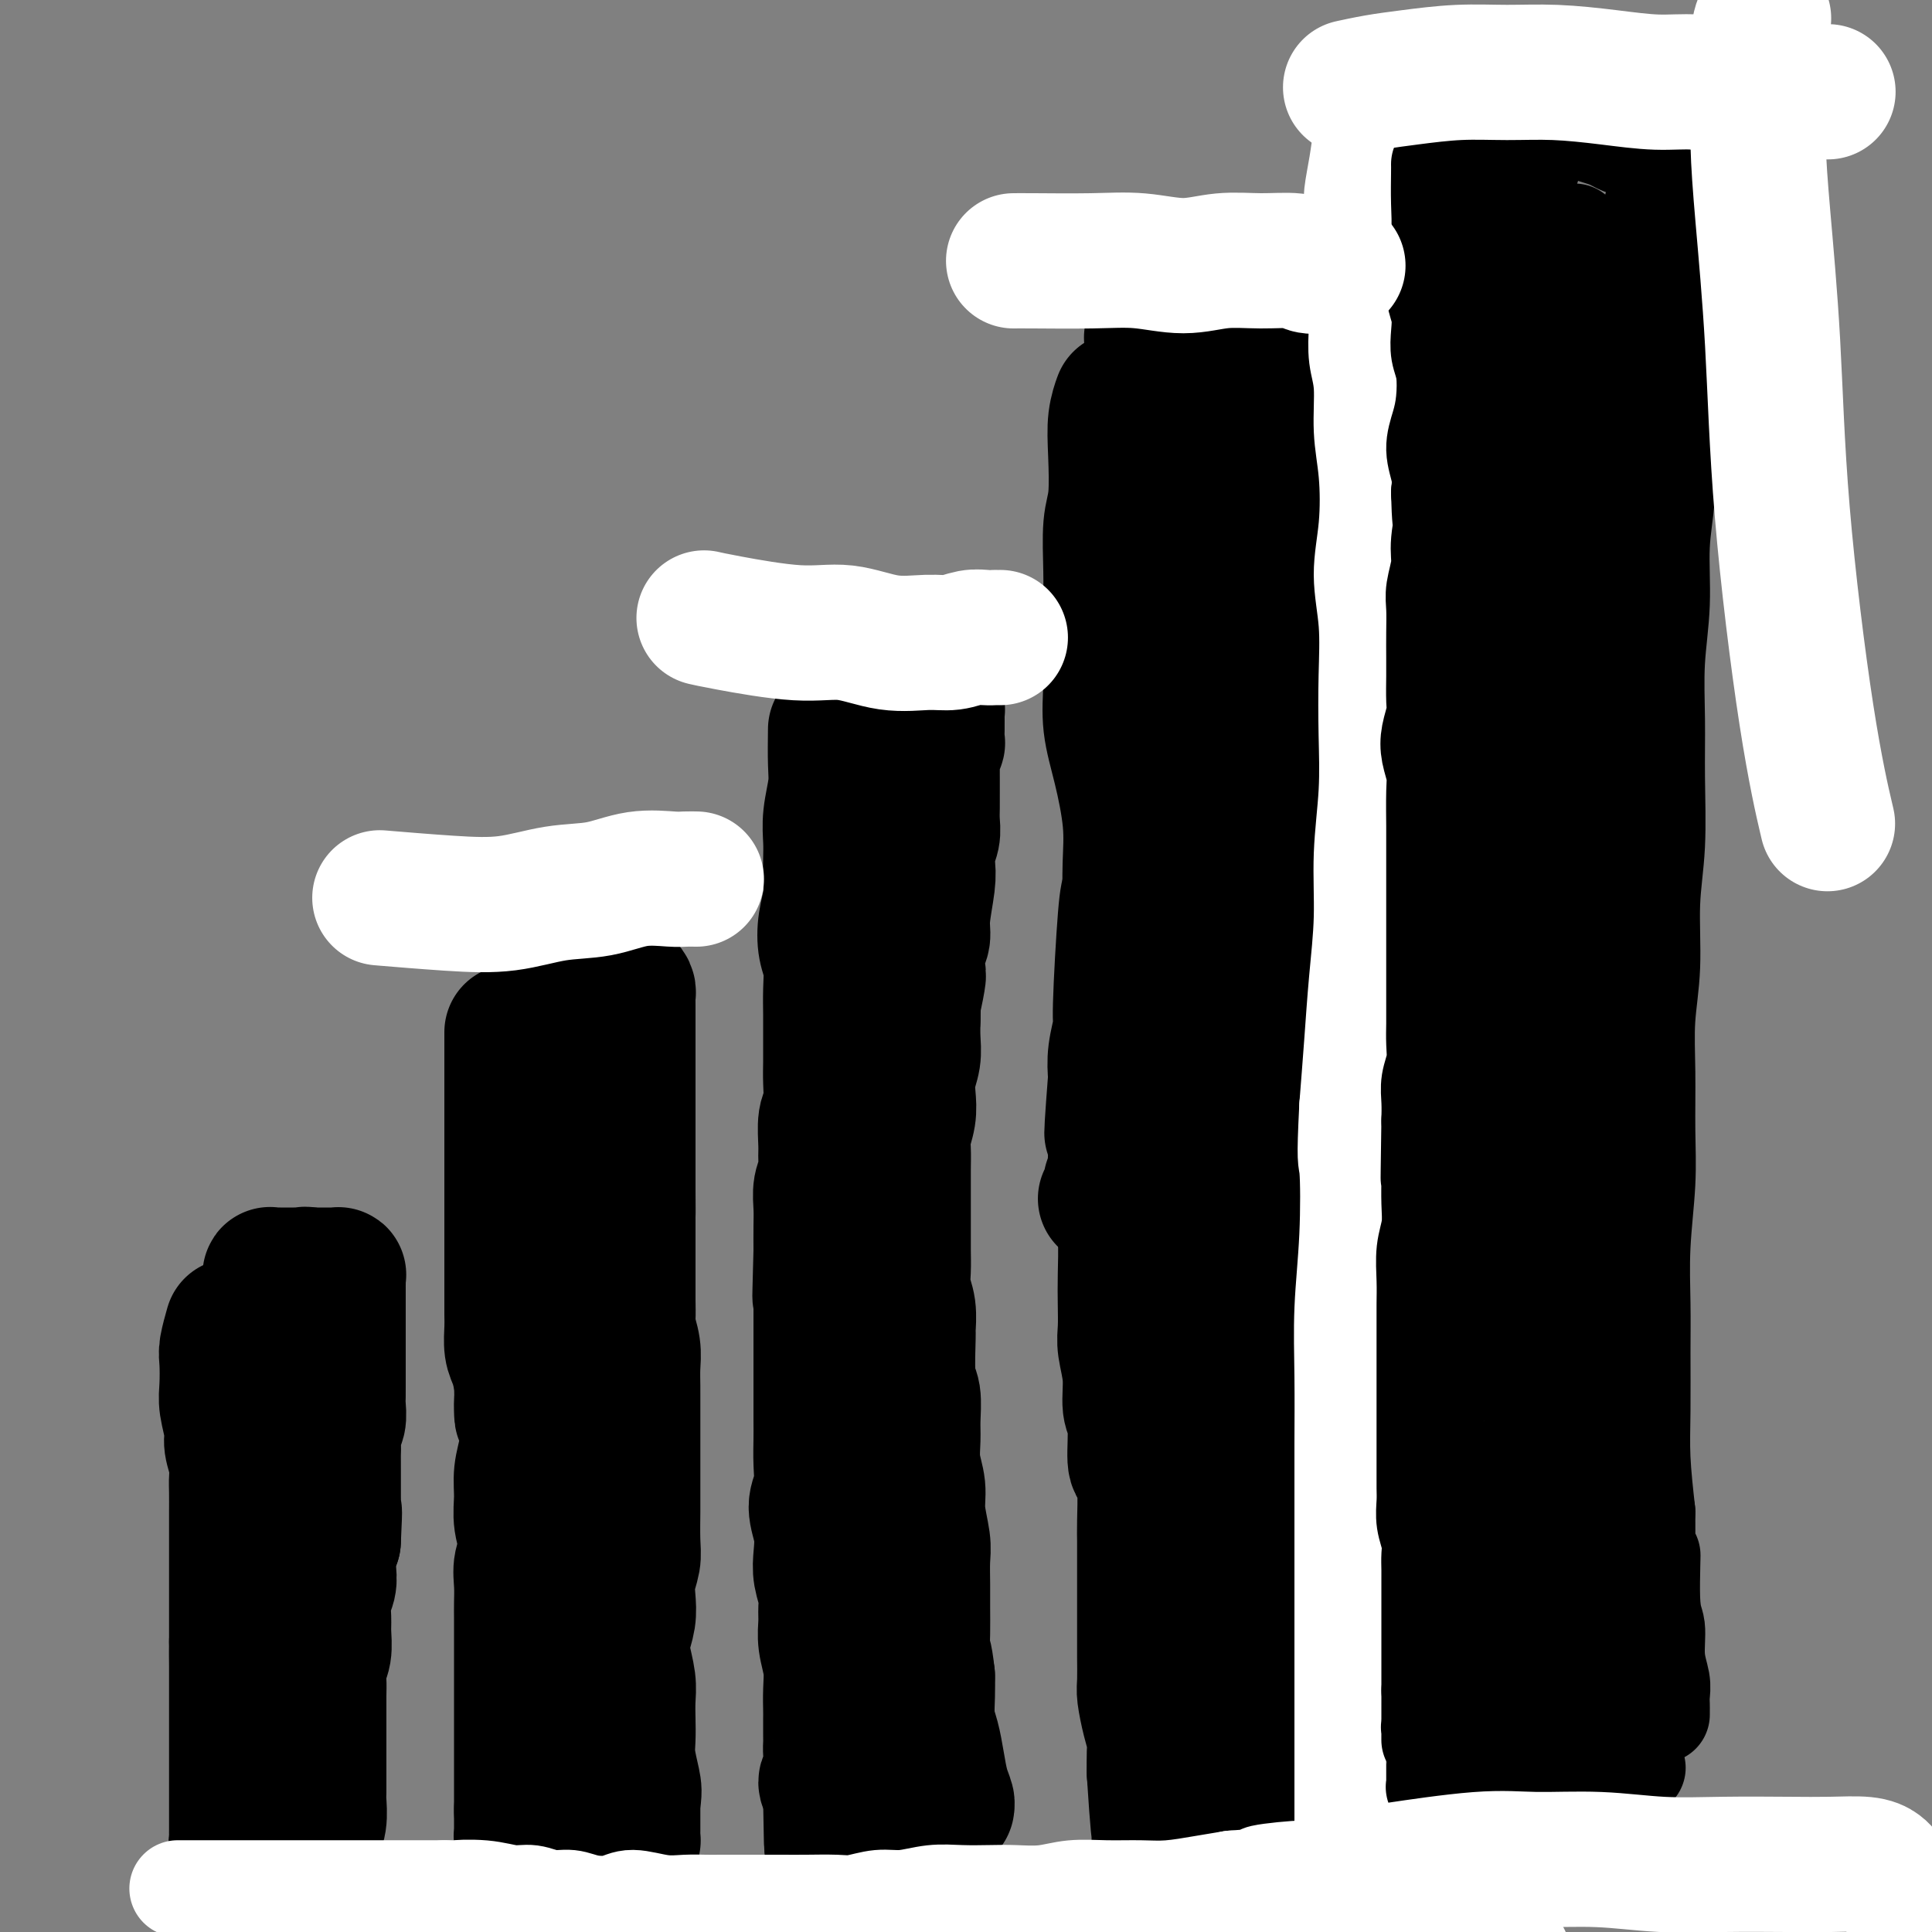 <svg viewBox='0 0 400 400' version='1.1' xmlns='http://www.w3.org/2000/svg' xmlns:xlink='http://www.w3.org/1999/xlink'><rect x="0" y="0" width="400" height="400" fill="#808080" stroke="none"/><g fill='none' stroke='#000000' stroke-width='28' stroke-linecap='round' stroke-linejoin='round'><path d='M48,275c0.113,-0.396 0.225,-0.793 0,0c-0.225,0.793 -0.788,2.775 -1,4c-0.212,1.225 -0.072,1.691 0,3c0.072,1.309 0.076,3.459 0,5c-0.076,1.541 -0.230,2.471 0,4c0.230,1.529 0.846,3.657 1,5c0.154,1.343 -0.155,1.899 0,3c0.155,1.101 0.774,2.745 1,4c0.226,1.255 0.061,2.121 0,3c-0.061,0.879 -0.016,1.769 0,3c0.016,1.231 0.004,2.801 0,4c-0.004,1.199 -0.001,2.026 0,3c0.001,0.974 0.000,2.094 0,3c-0.000,0.906 -0.000,1.598 0,2c0.000,0.402 0.000,0.515 0,1c-0.000,0.485 -0.000,1.341 0,2c0.000,0.659 0.000,1.121 0,2c-0.000,0.879 -0.000,2.175 0,3c0.000,0.825 0.000,1.180 0,2c-0.000,0.820 -0.000,2.106 0,3c0.000,0.894 0.000,1.394 0,2c-0.000,0.606 -0.000,1.316 0,2c0.000,0.684 0.000,1.342 0,2'/><path d='M49,340c0.155,10.351 0.041,3.728 0,2c-0.041,-1.728 -0.011,1.438 0,3c0.011,1.562 0.003,1.521 0,2c-0.003,0.479 -0.001,1.478 0,2c0.001,0.522 0.000,0.565 0,1c-0.000,0.435 -0.000,1.260 0,2c0.000,0.740 0.000,1.394 0,2c-0.000,0.606 -0.000,1.164 0,2c0.000,0.836 0.000,1.951 0,3c-0.000,1.049 -0.000,2.032 0,3c0.000,0.968 -0.000,1.923 0,3c0.000,1.077 0.000,2.278 0,3c-0.000,0.722 -0.000,0.967 0,2c0.000,1.033 0.000,2.854 0,4c-0.000,1.146 -0.000,1.617 0,2c0.000,0.383 0.000,0.680 0,1c-0.000,0.320 -0.001,0.664 0,1c0.001,0.336 0.004,0.664 0,1c-0.004,0.336 -0.016,0.678 0,1c0.016,0.322 0.060,0.622 0,1c-0.060,0.378 -0.223,0.833 0,1c0.223,0.167 0.833,0.045 1,0c0.167,-0.045 -0.110,-0.013 0,0c0.110,0.013 0.607,0.007 1,0c0.393,-0.007 0.683,-0.016 1,0c0.317,0.016 0.662,0.057 1,0c0.338,-0.057 0.668,-0.211 1,0c0.332,0.211 0.666,0.788 1,1c0.334,0.212 0.667,0.061 1,0c0.333,-0.061 0.667,-0.030 1,0'/><path d='M57,383c1.581,0.464 1.533,0.124 2,0c0.467,-0.124 1.448,-0.034 2,0c0.552,0.034 0.673,0.010 1,0c0.327,-0.010 0.858,-0.006 1,0c0.142,0.006 -0.105,0.012 0,0c0.105,-0.012 0.563,-0.044 1,0c0.437,0.044 0.853,0.162 1,0c0.147,-0.162 0.025,-0.604 0,-1c-0.025,-0.396 0.046,-0.748 0,-1c-0.046,-0.252 -0.208,-0.406 0,-1c0.208,-0.594 0.788,-1.630 1,-3c0.212,-1.370 0.057,-3.074 0,-4c-0.057,-0.926 -0.015,-1.075 0,-2c0.015,-0.925 0.004,-2.625 0,-4c-0.004,-1.375 -0.001,-2.426 0,-4c0.001,-1.574 -0.001,-3.671 0,-5c0.001,-1.329 0.004,-1.891 0,-3c-0.004,-1.109 -0.015,-2.765 0,-4c0.015,-1.235 0.057,-2.048 0,-3c-0.057,-0.952 -0.212,-2.044 0,-3c0.212,-0.956 0.793,-1.778 1,-3c0.207,-1.222 0.042,-2.844 0,-4c-0.042,-1.156 0.041,-1.846 0,-3c-0.041,-1.154 -0.204,-2.773 0,-4c0.204,-1.227 0.776,-2.061 1,-3c0.224,-0.939 0.099,-1.984 0,-3c-0.099,-1.016 -0.171,-2.005 0,-3c0.171,-0.995 0.586,-1.998 1,-3'/><path d='M69,319c0.464,-9.706 0.124,-4.971 0,-4c-0.124,0.971 -0.033,-1.822 0,-3c0.033,-1.178 0.008,-0.742 0,-2c-0.008,-1.258 0.002,-4.209 0,-6c-0.002,-1.791 -0.015,-2.423 0,-3c0.015,-0.577 0.056,-1.099 0,-2c-0.056,-0.901 -0.211,-2.180 0,-3c0.211,-0.820 0.789,-1.181 1,-2c0.211,-0.819 0.057,-2.096 0,-3c-0.057,-0.904 -0.015,-1.434 0,-2c0.015,-0.566 0.004,-1.168 0,-2c-0.004,-0.832 -0.001,-1.896 0,-3c0.001,-1.104 0.000,-2.249 0,-3c-0.000,-0.751 -0.000,-1.107 0,-2c0.000,-0.893 0.000,-2.323 0,-3c-0.000,-0.677 -0.000,-0.601 0,-1c0.000,-0.399 0.000,-1.273 0,-2c-0.000,-0.727 -0.000,-1.308 0,-2c0.000,-0.692 0.000,-1.495 0,-2c-0.000,-0.505 -0.000,-0.714 0,-1c0.000,-0.286 0.001,-0.651 0,-1c-0.001,-0.349 -0.004,-0.682 0,-1c0.004,-0.318 0.016,-0.621 0,-1c-0.016,-0.379 -0.060,-0.834 0,-1c0.060,-0.166 0.223,-0.045 0,0c-0.223,0.045 -0.833,0.012 -1,0c-0.167,-0.012 0.107,-0.003 0,0c-0.107,0.003 -0.596,0.001 -1,0c-0.404,-0.001 -0.724,-0.000 -1,0c-0.276,0.000 -0.507,0.000 -1,0c-0.493,-0.000 -1.246,-0.000 -2,0'/><path d='M64,264c-1.107,-0.309 -0.874,-0.083 -1,0c-0.126,0.083 -0.611,0.022 -1,0c-0.389,-0.022 -0.681,-0.006 -1,0c-0.319,0.006 -0.664,0.002 -1,0c-0.336,-0.002 -0.665,-0.002 -1,0c-0.335,0.002 -0.678,0.004 -1,0c-0.322,-0.004 -0.622,-0.016 -1,0c-0.378,0.016 -0.833,0.061 -1,0c-0.167,-0.061 -0.045,-0.226 0,0c0.045,0.226 0.012,0.844 0,1c-0.012,0.156 -0.003,-0.150 0,0c0.003,0.150 0.001,0.757 0,1c-0.001,0.243 -0.000,0.121 0,0'/><path d='M106,214c-0.000,-0.268 -0.000,-0.537 0,0c0.000,0.537 0.000,1.879 0,3c-0.000,1.121 -0.000,2.021 0,3c0.000,0.979 0.000,2.037 0,3c-0.000,0.963 -0.000,1.832 0,3c0.000,1.168 0.000,2.636 0,4c-0.000,1.364 -0.000,2.624 0,4c0.000,1.376 0.000,2.869 0,4c-0.000,1.131 -0.000,1.899 0,3c0.000,1.101 0.000,2.534 0,4c-0.000,1.466 -0.000,2.965 0,4c0.000,1.035 0.000,1.606 0,3c-0.000,1.394 -0.000,3.612 0,5c0.000,1.388 0.000,1.945 0,3c-0.000,1.055 -0.001,2.607 0,4c0.001,1.393 0.003,2.626 0,4c-0.003,1.374 -0.012,2.887 0,4c0.012,1.113 0.044,1.824 0,3c-0.044,1.176 -0.166,2.817 0,4c0.166,1.183 0.619,1.910 1,3c0.381,1.090 0.691,2.545 1,4'/><path d='M108,286c0.253,11.882 -0.114,5.587 0,4c0.114,-1.587 0.709,1.533 1,4c0.291,2.467 0.279,4.281 0,6c-0.279,1.719 -0.825,3.345 -1,5c-0.175,1.655 0.020,3.341 0,5c-0.020,1.659 -0.254,3.291 0,5c0.254,1.709 0.996,3.495 1,5c0.004,1.505 -0.731,2.728 -1,4c-0.269,1.272 -0.072,2.594 0,4c0.072,1.406 0.019,2.895 0,4c-0.019,1.105 -0.005,1.827 0,3c0.005,1.173 0.001,2.799 0,4c-0.001,1.201 -0.000,1.977 0,3c0.000,1.023 0.000,2.293 0,4c-0.000,1.707 -0.000,3.851 0,5c0.000,1.149 0.000,1.305 0,2c-0.000,0.695 -0.000,1.930 0,3c0.000,1.070 0.000,1.974 0,3c-0.000,1.026 -0.000,2.173 0,3c0.000,0.827 0.000,1.335 0,2c-0.000,0.665 -0.000,1.488 0,2c0.000,0.512 0.000,0.715 0,1c-0.000,0.285 -0.000,0.654 0,1c0.000,0.346 0.000,0.670 0,1c-0.000,0.330 -0.000,0.666 0,1c0.000,0.334 0.000,0.668 0,1c-0.000,0.332 -0.000,0.664 0,1c0.000,0.336 0.000,0.678 0,1c-0.000,0.322 -0.000,0.625 0,1c0.000,0.375 0.000,0.821 0,1c-0.000,0.179 -0.000,0.089 0,0'/><path d='M108,375c-0.000,13.931 -0.000,4.257 0,1c0.000,-3.257 0.000,-0.098 0,1c-0.000,1.098 -0.001,0.137 0,0c0.001,-0.137 0.003,0.552 0,1c-0.003,0.448 -0.012,0.656 0,1c0.012,0.344 0.045,0.825 0,1c-0.045,0.175 -0.167,0.046 0,0c0.167,-0.046 0.624,-0.009 1,0c0.376,0.009 0.670,-0.012 1,0c0.330,0.012 0.696,0.056 1,0c0.304,-0.056 0.548,-0.211 1,0c0.452,0.211 1.114,0.789 2,1c0.886,0.211 1.995,0.057 3,0c1.005,-0.057 1.904,-0.015 3,0c1.096,0.015 2.388,0.004 3,0c0.612,-0.004 0.545,-0.001 1,0c0.455,0.001 1.431,0.000 2,0c0.569,-0.000 0.731,-0.000 1,0c0.269,0.000 0.647,0.001 1,0c0.353,-0.001 0.683,-0.004 1,0c0.317,0.004 0.621,0.016 1,0c0.379,-0.016 0.834,-0.060 1,0c0.166,0.060 0.045,0.223 0,0c-0.045,-0.223 -0.012,-0.831 0,-1c0.012,-0.169 0.003,0.101 0,0c-0.003,-0.101 -0.001,-0.573 0,-1c0.001,-0.427 0.000,-0.807 0,-1c-0.000,-0.193 -0.000,-0.198 0,-1c0.000,-0.802 0.000,-2.401 0,-4'/><path d='M131,373c0.370,-1.892 0.295,-2.620 0,-4c-0.295,-1.380 -0.810,-3.410 -1,-5c-0.190,-1.590 -0.054,-2.739 0,-4c0.054,-1.261 0.028,-2.633 0,-4c-0.028,-1.367 -0.056,-2.728 0,-4c0.056,-1.272 0.197,-2.454 0,-4c-0.197,-1.546 -0.733,-3.455 -1,-5c-0.267,-1.545 -0.264,-2.724 0,-4c0.264,-1.276 0.789,-2.649 1,-4c0.211,-1.351 0.109,-2.681 0,-4c-0.109,-1.319 -0.225,-2.627 0,-4c0.225,-1.373 0.792,-2.809 1,-4c0.208,-1.191 0.056,-2.135 0,-4c-0.056,-1.865 -0.015,-4.652 0,-6c0.015,-1.348 0.004,-1.259 0,-2c-0.004,-0.741 -0.001,-2.313 0,-4c0.001,-1.687 0.000,-3.490 0,-5c-0.000,-1.510 -0.000,-2.728 0,-4c0.000,-1.272 0.001,-2.597 0,-4c-0.001,-1.403 -0.004,-2.883 0,-4c0.004,-1.117 0.015,-1.869 0,-3c-0.015,-1.131 -0.057,-2.640 0,-4c0.057,-1.360 0.211,-2.569 0,-4c-0.211,-1.431 -0.789,-3.082 -1,-4c-0.211,-0.918 -0.057,-1.102 0,-2c0.057,-0.898 0.015,-2.508 0,-4c-0.015,-1.492 -0.004,-2.864 0,-4c0.004,-1.136 0.001,-2.037 0,-3c-0.001,-0.963 -0.000,-1.990 0,-3c0.000,-1.010 0.000,-2.003 0,-3c-0.000,-0.997 -0.000,-1.999 0,-3'/><path d='M130,253c-0.155,-19.038 -0.041,-6.633 0,-3c0.041,3.633 0.011,-1.505 0,-4c-0.011,-2.495 -0.003,-2.345 0,-3c0.003,-0.655 0.001,-2.114 0,-3c-0.001,-0.886 -0.000,-1.199 0,-2c0.000,-0.801 0.000,-2.090 0,-3c-0.000,-0.910 -0.000,-1.441 0,-2c0.000,-0.559 0.000,-1.147 0,-2c-0.000,-0.853 -0.000,-1.971 0,-3c0.000,-1.029 0.000,-1.967 0,-3c-0.000,-1.033 -0.000,-2.160 0,-3c0.000,-0.840 -0.000,-1.394 0,-2c0.000,-0.606 0.000,-1.265 0,-2c-0.000,-0.735 -0.000,-1.545 0,-2c0.000,-0.455 0.000,-0.556 0,-1c-0.000,-0.444 -0.000,-1.232 0,-2c0.000,-0.768 0.000,-1.515 0,-2c-0.000,-0.485 -0.000,-0.707 0,-1c0.000,-0.293 0.001,-0.656 0,-1c-0.001,-0.344 -0.003,-0.670 0,-1c0.003,-0.330 0.012,-0.663 0,-1c-0.012,-0.337 -0.046,-0.679 0,-1c0.046,-0.321 0.171,-0.622 0,-1c-0.171,-0.378 -0.637,-0.833 -1,-1c-0.363,-0.167 -0.622,-0.045 -1,0c-0.378,0.045 -0.875,0.012 -1,0c-0.125,-0.012 0.121,-0.003 0,0c-0.121,0.003 -0.610,0.001 -1,0c-0.390,-0.001 -0.682,-0.000 -1,0c-0.318,0.000 -0.662,0.000 -1,0c-0.338,-0.000 -0.669,-0.000 -1,0'/><path d='M123,204c-1.309,-0.138 -1.083,0.015 -1,0c0.083,-0.015 0.022,-0.200 0,0c-0.022,0.200 -0.006,0.785 0,1c0.006,0.215 0.002,0.062 0,0c-0.002,-0.062 -0.001,-0.031 0,0'/><path d='M173,151c-0.030,2.541 -0.061,5.081 0,7c0.061,1.919 0.212,3.216 0,5c-0.212,1.784 -0.788,4.055 -1,6c-0.212,1.945 -0.060,3.565 0,5c0.060,1.435 0.029,2.684 0,4c-0.029,1.316 -0.057,2.700 0,4c0.057,1.300 0.197,2.517 0,4c-0.197,1.483 -0.732,3.232 -1,5c-0.268,1.768 -0.268,3.556 0,5c0.268,1.444 0.804,2.543 1,4c0.196,1.457 0.052,3.273 0,5c-0.052,1.727 -0.013,3.366 0,5c0.013,1.634 -0.000,3.264 0,5c0.000,1.736 0.014,3.578 0,5c-0.014,1.422 -0.057,2.425 0,4c0.057,1.575 0.212,3.724 0,5c-0.212,1.276 -0.793,1.681 -1,3c-0.207,1.319 -0.041,3.553 0,5c0.041,1.447 -0.041,2.108 0,3c0.041,0.892 0.207,2.015 0,3c-0.207,0.985 -0.788,1.831 -1,3c-0.212,1.169 -0.057,2.661 0,4c0.057,1.339 0.016,2.525 0,4c-0.016,1.475 -0.008,3.237 0,5'/><path d='M170,259c-0.464,17.201 -0.124,6.205 0,3c0.124,-3.205 0.033,1.383 0,4c-0.033,2.617 -0.009,3.265 0,4c0.009,0.735 0.002,1.558 0,3c-0.002,1.442 -0.001,3.504 0,5c0.001,1.496 -0.000,2.426 0,4c0.000,1.574 0.001,3.793 0,6c-0.001,2.207 -0.005,4.403 0,6c0.005,1.597 0.019,2.597 0,4c-0.019,1.403 -0.072,3.211 0,5c0.072,1.789 0.267,3.559 0,5c-0.267,1.441 -0.996,2.553 -1,4c-0.004,1.447 0.717,3.230 1,5c0.283,1.770 0.129,3.526 0,5c-0.129,1.474 -0.232,2.665 0,4c0.232,1.335 0.798,2.814 1,4c0.202,1.186 0.040,2.081 0,3c-0.040,0.919 0.042,1.864 0,3c-0.042,1.136 -0.207,2.463 0,4c0.207,1.537 0.788,3.283 1,5c0.212,1.717 0.057,3.405 0,5c-0.057,1.595 -0.016,3.097 0,4c0.016,0.903 0.005,1.208 0,2c-0.005,0.792 -0.006,2.071 0,3c0.006,0.929 0.020,1.510 0,2c-0.020,0.490 -0.072,0.891 0,2c0.072,1.109 0.268,2.927 0,4c-0.268,1.073 -1.000,1.401 -1,2c-0.000,0.599 0.731,1.469 1,2c0.269,0.531 0.077,0.723 0,1c-0.077,0.277 -0.038,0.638 0,1'/><path d='M172,373c0.323,17.636 0.131,4.726 0,0c-0.131,-4.726 -0.200,-1.266 0,0c0.200,1.266 0.671,0.339 1,0c0.329,-0.339 0.518,-0.091 1,0c0.482,0.091 1.257,0.024 2,0c0.743,-0.024 1.453,-0.007 2,0c0.547,0.007 0.930,0.002 2,0c1.070,-0.002 2.825,-0.000 4,0c1.175,0.000 1.768,0.000 3,0c1.232,-0.000 3.103,0.000 4,0c0.897,-0.000 0.818,-0.001 1,0c0.182,0.001 0.623,0.005 1,0c0.377,-0.005 0.690,-0.017 1,0c0.310,0.017 0.616,0.064 1,0c0.384,-0.064 0.846,-0.238 1,0c0.154,0.238 0.000,0.889 0,1c-0.000,0.111 0.154,-0.317 0,-1c-0.154,-0.683 -0.616,-1.620 -1,-3c-0.384,-1.380 -0.691,-3.201 -1,-5c-0.309,-1.799 -0.619,-3.575 -1,-5c-0.381,-1.425 -0.833,-2.499 -1,-4c-0.167,-1.501 -0.048,-3.429 0,-5c0.048,-1.571 0.024,-2.786 0,-4'/><path d='M192,347c-0.536,-4.976 -0.876,-4.418 -1,-5c-0.124,-0.582 -0.032,-2.306 0,-4c0.032,-1.694 0.005,-3.358 0,-5c-0.005,-1.642 0.014,-3.260 0,-5c-0.014,-1.740 -0.060,-3.601 0,-5c0.060,-1.399 0.226,-2.334 0,-4c-0.226,-1.666 -0.846,-4.061 -1,-6c-0.154,-1.939 0.156,-3.422 0,-5c-0.156,-1.578 -0.778,-3.249 -1,-5c-0.222,-1.751 -0.045,-3.580 0,-5c0.045,-1.420 -0.041,-2.430 0,-4c0.041,-1.570 0.208,-3.701 0,-5c-0.208,-1.299 -0.792,-1.768 -1,-4c-0.208,-2.232 -0.042,-6.228 0,-8c0.042,-1.772 -0.041,-1.320 0,-2c0.041,-0.680 0.207,-2.492 0,-4c-0.207,-1.508 -0.788,-2.712 -1,-4c-0.212,-1.288 -0.057,-2.658 0,-4c0.057,-1.342 0.015,-2.655 0,-4c-0.015,-1.345 -0.004,-2.723 0,-4c0.004,-1.277 0.000,-2.452 0,-4c-0.000,-1.548 0.004,-3.470 0,-5c-0.004,-1.530 -0.015,-2.667 0,-4c0.015,-1.333 0.056,-2.863 0,-4c-0.056,-1.137 -0.207,-1.882 0,-3c0.207,-1.118 0.774,-2.609 1,-4c0.226,-1.391 0.113,-2.682 0,-4c-0.113,-1.318 -0.226,-2.663 0,-4c0.226,-1.337 0.792,-2.668 1,-4c0.208,-1.332 0.060,-2.666 0,-4c-0.060,-1.334 -0.030,-2.667 0,-4'/><path d='M189,211c0.250,-9.344 -0.125,-4.705 0,-4c0.125,0.705 0.751,-2.524 1,-4c0.249,-1.476 0.123,-1.199 0,-2c-0.123,-0.801 -0.243,-2.679 0,-4c0.243,-1.321 0.849,-2.086 1,-3c0.151,-0.914 -0.152,-1.977 0,-4c0.152,-2.023 0.759,-5.006 1,-7c0.241,-1.994 0.117,-2.999 0,-4c-0.117,-1.001 -0.228,-2.000 0,-3c0.228,-1.000 0.793,-2.003 1,-3c0.207,-0.997 0.055,-1.989 0,-3c-0.055,-1.011 -0.015,-2.042 0,-3c0.015,-0.958 0.004,-1.842 0,-3c-0.004,-1.158 -0.002,-2.590 0,-3c0.002,-0.410 0.004,0.202 0,0c-0.004,-0.202 -0.015,-1.219 0,-2c0.015,-0.781 0.057,-1.326 0,-2c-0.057,-0.674 -0.211,-1.476 0,-2c0.211,-0.524 0.789,-0.770 1,-1c0.211,-0.230 0.057,-0.443 0,-1c-0.057,-0.557 -0.015,-1.460 0,-2c0.015,-0.540 0.005,-0.719 0,-1c-0.005,-0.281 -0.004,-0.663 0,-1c0.004,-0.337 0.012,-0.630 0,-1c-0.012,-0.370 -0.044,-0.817 0,-1c0.044,-0.183 0.164,-0.101 0,0c-0.164,0.101 -0.611,0.223 -1,0c-0.389,-0.223 -0.720,-0.791 -1,-1c-0.280,-0.209 -0.509,-0.060 -1,0c-0.491,0.060 -1.246,0.030 -2,0'/><path d='M189,146c-1.102,-0.305 -1.356,-0.068 -2,0c-0.644,0.068 -1.679,-0.034 -2,0c-0.321,0.034 0.072,0.205 0,0c-0.072,-0.205 -0.608,-0.787 -1,-1c-0.392,-0.213 -0.641,-0.057 -1,0c-0.359,0.057 -0.827,0.015 -1,0c-0.173,-0.015 -0.049,-0.004 0,0c0.049,0.004 0.025,0.002 0,0'/><path d='M241,101c-0.000,-0.215 -0.000,-0.430 0,0c0.000,0.430 0.001,1.504 0,3c-0.001,1.496 -0.003,3.414 0,6c0.003,2.586 0.011,5.841 0,8c-0.011,2.159 -0.042,3.220 0,5c0.042,1.780 0.155,4.277 0,6c-0.155,1.723 -0.580,2.673 -1,4c-0.420,1.327 -0.834,3.032 -1,5c-0.166,1.968 -0.082,4.200 0,6c0.082,1.800 0.163,3.169 0,5c-0.163,1.831 -0.569,4.124 -1,6c-0.431,1.876 -0.885,3.336 -1,5c-0.115,1.664 0.110,3.531 0,5c-0.110,1.469 -0.554,2.539 -1,4c-0.446,1.461 -0.894,3.313 -1,5c-0.106,1.687 0.130,3.208 0,5c-0.130,1.792 -0.627,3.854 -1,5c-0.373,1.146 -0.622,1.376 -1,6c-0.378,4.624 -0.885,13.641 -1,18c-0.115,4.359 0.161,4.058 0,5c-0.161,0.942 -0.760,3.126 -1,5c-0.240,1.874 -0.120,3.437 0,5'/><path d='M231,223c-1.546,20.053 -0.412,9.186 0,6c0.412,-3.186 0.100,1.310 0,4c-0.100,2.690 0.012,3.576 0,5c-0.012,1.424 -0.147,3.387 0,5c0.147,1.613 0.576,2.875 1,5c0.424,2.125 0.845,5.112 1,8c0.155,2.888 0.046,5.677 0,8c-0.046,2.323 -0.027,4.180 0,6c0.027,1.820 0.064,3.603 0,5c-0.064,1.397 -0.228,2.410 0,4c0.228,1.590 0.848,3.758 1,6c0.152,2.242 -0.166,4.557 0,6c0.166,1.443 0.815,2.014 1,4c0.185,1.986 -0.094,5.389 0,7c0.094,1.611 0.561,1.431 1,2c0.439,0.569 0.850,1.888 1,4c0.150,2.112 0.040,5.018 0,7c-0.040,1.982 -0.011,3.039 0,4c0.011,0.961 0.003,1.827 0,3c-0.003,1.173 -0.001,2.653 0,4c0.001,1.347 0.000,2.560 0,4c-0.000,1.440 0.000,3.107 0,4c-0.000,0.893 -0.001,1.013 0,2c0.001,0.987 0.003,2.840 0,4c-0.003,1.160 -0.011,1.626 0,3c0.011,1.374 0.041,3.655 0,5c-0.041,1.345 -0.155,1.756 0,3c0.155,1.244 0.578,3.323 1,5c0.422,1.677 0.845,2.951 1,4c0.155,1.049 0.044,1.871 0,3c-0.044,1.129 -0.022,2.564 0,4'/><path d='M239,367c1.464,22.864 1.124,8.024 1,3c-0.124,-5.024 -0.033,-0.232 0,2c0.033,2.232 0.009,1.903 0,2c-0.009,0.097 -0.002,0.621 0,1c0.002,0.379 0.001,0.612 0,1c-0.001,0.388 -0.000,0.930 0,1c0.000,0.070 0.000,-0.332 0,0c-0.000,0.332 -0.001,1.399 0,2c0.001,0.601 0.004,0.735 0,1c-0.004,0.265 -0.016,0.659 0,1c0.016,0.341 0.061,0.627 0,1c-0.061,0.373 -0.226,0.832 0,1c0.226,0.168 0.844,0.046 1,0c0.156,-0.046 -0.148,-0.017 0,0c0.148,0.017 0.749,0.022 1,0c0.251,-0.022 0.152,-0.073 1,0c0.848,0.073 2.642,0.268 4,0c1.358,-0.268 2.278,-1.000 4,-1c1.722,0.000 4.244,0.732 6,1c1.756,0.268 2.746,0.072 4,0c1.254,-0.072 2.770,-0.020 4,0c1.230,0.020 2.172,0.006 3,0c0.828,-0.006 1.543,-0.006 2,0c0.457,0.006 0.658,0.017 1,0c0.342,-0.017 0.825,-0.062 1,0c0.175,0.062 0.043,0.233 0,0c-0.043,-0.233 0.002,-0.869 0,-1c-0.002,-0.131 -0.052,0.243 0,0c0.052,-0.243 0.206,-1.104 0,-2c-0.206,-0.896 -0.773,-1.827 -1,-3c-0.227,-1.173 -0.113,-2.586 0,-4'/><path d='M271,373c-0.243,-2.198 -0.849,-2.693 -1,-4c-0.151,-1.307 0.153,-3.426 0,-5c-0.153,-1.574 -0.763,-2.605 -1,-4c-0.237,-1.395 -0.102,-3.156 0,-5c0.102,-1.844 0.172,-3.770 0,-6c-0.172,-2.230 -0.586,-4.762 -1,-7c-0.414,-2.238 -0.828,-4.182 -1,-6c-0.172,-1.818 -0.102,-3.511 0,-5c0.102,-1.489 0.237,-2.776 0,-4c-0.237,-1.224 -0.847,-2.385 -1,-4c-0.153,-1.615 0.151,-3.683 0,-6c-0.151,-2.317 -0.759,-4.883 -1,-7c-0.241,-2.117 -0.117,-3.787 0,-6c0.117,-2.213 0.227,-4.970 0,-7c-0.227,-2.030 -0.792,-3.333 -1,-5c-0.208,-1.667 -0.060,-3.698 0,-6c0.060,-2.302 0.030,-4.874 0,-7c-0.030,-2.126 -0.060,-3.808 0,-6c0.060,-2.192 0.212,-4.896 0,-7c-0.212,-2.104 -0.786,-3.608 -1,-7c-0.214,-3.392 -0.068,-8.673 0,-11c0.068,-2.327 0.057,-1.699 0,-3c-0.057,-1.301 -0.159,-4.532 0,-7c0.159,-2.468 0.578,-4.175 1,-6c0.422,-1.825 0.845,-3.768 1,-6c0.155,-2.232 0.042,-4.753 0,-7c-0.042,-2.247 -0.011,-4.221 0,-6c0.011,-1.779 0.003,-3.363 0,-5c-0.003,-1.637 -0.001,-3.325 0,-5c0.001,-1.675 0.000,-3.336 0,-5c-0.000,-1.664 -0.000,-3.332 0,-5'/><path d='M265,193c0.150,-15.666 0.026,-5.329 0,-4c-0.026,1.329 0.046,-6.348 0,-10c-0.046,-3.652 -0.210,-3.278 0,-4c0.210,-0.722 0.792,-2.541 1,-4c0.208,-1.459 0.040,-2.557 0,-4c-0.040,-1.443 0.046,-3.232 0,-5c-0.046,-1.768 -0.224,-3.516 0,-5c0.224,-1.484 0.849,-2.703 1,-4c0.151,-1.297 -0.171,-2.672 0,-4c0.171,-1.328 0.834,-2.608 1,-4c0.166,-1.392 -0.166,-2.894 0,-4c0.166,-1.106 0.829,-1.814 1,-4c0.171,-2.186 -0.150,-5.849 0,-8c0.150,-2.151 0.772,-2.789 1,-4c0.228,-1.211 0.061,-2.996 0,-4c-0.061,-1.004 -0.016,-1.228 0,-2c0.016,-0.772 0.004,-2.093 0,-3c-0.004,-0.907 -0.001,-1.399 0,-2c0.001,-0.601 0.000,-1.312 0,-2c-0.000,-0.688 -0.000,-1.353 0,-2c0.000,-0.647 0.000,-1.277 0,-2c-0.000,-0.723 -0.000,-1.540 0,-2c0.000,-0.460 0.000,-0.562 0,-1c-0.000,-0.438 -0.000,-1.213 0,-2c0.000,-0.787 0.000,-1.587 0,-2c-0.000,-0.413 -0.000,-0.441 0,-1c0.000,-0.559 0.000,-1.651 0,-2c-0.000,-0.349 -0.000,0.043 0,0c0.000,-0.043 0.000,-0.522 0,-1'/><path d='M270,97c0.822,-15.029 0.376,-4.601 0,-1c-0.376,3.601 -0.682,0.377 -1,-1c-0.318,-1.377 -0.648,-0.905 -1,-1c-0.352,-0.095 -0.727,-0.757 -1,-1c-0.273,-0.243 -0.443,-0.065 -1,0c-0.557,0.065 -1.500,0.018 -2,0c-0.500,-0.018 -0.558,-0.009 -1,0c-0.442,0.009 -1.270,0.016 -2,0c-0.730,-0.016 -1.364,-0.057 -2,0c-0.636,0.057 -1.274,0.211 -2,0c-0.726,-0.211 -1.539,-0.789 -2,-1c-0.461,-0.211 -0.571,-0.057 -1,0c-0.429,0.057 -1.175,0.015 -2,0c-0.825,-0.015 -1.727,-0.004 -2,0c-0.273,0.004 0.082,0.001 0,0c-0.082,-0.001 -0.600,-0.001 -1,0c-0.400,0.001 -0.682,0.003 -1,0c-0.318,-0.003 -0.674,-0.012 -1,0c-0.326,0.012 -0.623,0.045 -1,0c-0.377,-0.045 -0.833,-0.168 -1,0c-0.167,0.168 -0.044,0.626 0,1c0.044,0.374 0.008,0.665 0,1c-0.008,0.335 0.012,0.714 0,1c-0.012,0.286 -0.057,0.479 0,1c0.057,0.521 0.214,1.369 0,4c-0.214,2.631 -0.800,7.045 -1,11c-0.200,3.955 -0.015,7.449 0,11c0.015,3.551 -0.138,7.157 0,11c0.138,3.843 0.569,7.921 1,12'/><path d='M245,145c-0.064,9.725 -0.224,8.536 0,10c0.224,1.464 0.830,5.581 1,9c0.170,3.419 -0.098,6.141 0,9c0.098,2.859 0.562,5.857 1,9c0.438,3.143 0.849,6.432 1,10c0.151,3.568 0.040,7.416 0,11c-0.040,3.584 -0.011,6.903 0,10c0.011,3.097 0.004,5.973 0,9c-0.004,3.027 -0.005,6.206 0,9c0.005,2.794 0.015,5.201 0,8c-0.015,2.799 -0.056,5.988 0,9c0.056,3.012 0.209,5.848 0,9c-0.209,3.152 -0.781,6.620 -1,9c-0.219,2.380 -0.087,3.671 0,7c0.087,3.329 0.128,8.695 0,11c-0.128,2.305 -0.424,1.549 0,3c0.424,1.451 1.568,5.109 2,8c0.432,2.891 0.154,5.017 0,7c-0.154,1.983 -0.182,3.825 0,6c0.182,2.175 0.574,4.685 1,7c0.426,2.315 0.886,4.437 1,7c0.114,2.563 -0.117,5.567 0,8c0.117,2.433 0.581,4.294 1,6c0.419,1.706 0.791,3.259 1,5c0.209,1.741 0.253,3.672 0,6c-0.253,2.328 -0.803,5.052 -1,7c-0.197,1.948 -0.043,3.120 0,4c0.043,0.880 -0.027,1.468 0,2c0.027,0.532 0.151,1.009 0,1c-0.151,-0.009 -0.575,-0.505 -1,-1'/><path d='M251,360c-0.333,3.167 -0.167,1.583 0,0'/><path d='M232,83c0.008,-0.022 0.016,-0.044 0,0c-0.016,0.044 -0.056,0.153 0,0c0.056,-0.153 0.207,-0.569 0,0c-0.207,0.569 -0.774,2.124 -1,4c-0.226,1.876 -0.113,4.074 0,7c0.113,2.926 0.226,6.580 0,9c-0.226,2.420 -0.792,3.607 -1,6c-0.208,2.393 -0.057,5.992 0,9c0.057,3.008 0.021,5.426 0,8c-0.021,2.574 -0.026,5.305 0,8c0.026,2.695 0.084,5.354 0,8c-0.084,2.646 -0.310,5.278 0,8c0.310,2.722 1.155,5.534 2,9c0.845,3.466 1.690,7.585 2,11c0.310,3.415 0.084,6.124 0,9c-0.084,2.876 -0.026,5.918 0,9c0.026,3.082 0.021,6.204 0,9c-0.021,2.796 -0.057,5.268 0,8c0.057,2.732 0.207,5.726 0,8c-0.207,2.274 -0.773,3.830 -1,6c-0.227,2.170 -0.116,4.954 0,7c0.116,2.046 0.237,3.352 0,5c-0.237,1.648 -0.833,3.636 -1,5c-0.167,1.364 0.095,2.104 0,3c-0.095,0.896 -0.548,1.948 -1,3'/><path d='M231,242c-0.707,5.137 -0.973,3.480 -1,3c-0.027,-0.480 0.185,0.217 0,1c-0.185,0.783 -0.767,1.652 -1,2c-0.233,0.348 -0.116,0.174 0,0'/><path d='M239,70c0.171,0.024 0.342,0.049 0,0c-0.342,-0.049 -1.196,-0.171 0,0c1.196,0.171 4.443,0.634 7,1c2.557,0.366 4.425,0.634 6,1c1.575,0.366 2.856,0.829 4,1c1.144,0.171 2.152,0.050 3,0c0.848,-0.050 1.537,-0.028 2,0c0.463,0.028 0.698,0.064 1,0c0.302,-0.064 0.669,-0.227 1,0c0.331,0.227 0.625,0.844 1,1c0.375,0.156 0.832,-0.150 1,0c0.168,0.150 0.048,0.757 0,1c-0.048,0.243 -0.024,0.121 0,0'/><path d='M266,74c0.120,-0.008 0.239,-0.016 1,0c0.761,0.016 2.163,0.056 3,0c0.837,-0.056 1.110,-0.207 2,0c0.890,0.207 2.397,0.774 3,1c0.603,0.226 0.301,0.113 0,0'/><path d='M275,75c0.022,-0.268 0.044,-0.537 0,0c-0.044,0.537 -0.155,1.878 0,4c0.155,2.122 0.578,5.025 1,8c0.422,2.975 0.845,6.022 1,9c0.155,2.978 0.041,5.886 0,9c-0.041,3.114 -0.009,6.432 0,10c0.009,3.568 -0.005,7.385 0,12c0.005,4.615 0.030,10.027 0,15c-0.030,4.973 -0.114,9.507 0,14c0.114,4.493 0.426,8.947 0,14c-0.426,5.053 -1.588,10.707 -2,16c-0.412,5.293 -0.072,10.227 0,15c0.072,4.773 -0.125,9.387 0,14c0.125,4.613 0.570,9.224 1,14c0.430,4.776 0.843,9.715 1,15c0.157,5.285 0.056,10.915 0,16c-0.056,5.085 -0.066,9.626 0,14c0.066,4.374 0.210,8.582 0,13c-0.210,4.418 -0.773,9.045 -1,13c-0.227,3.955 -0.117,7.237 0,11c0.117,3.763 0.243,8.007 0,12c-0.243,3.993 -0.853,7.736 -1,11c-0.147,3.264 0.171,6.048 0,9c-0.171,2.952 -0.830,6.070 -1,9c-0.170,2.930 0.150,5.672 0,8c-0.150,2.328 -0.771,4.242 -1,6c-0.229,1.758 -0.065,3.359 0,5c0.065,1.641 0.033,3.320 0,5'/><path d='M273,376c-0.619,14.586 -0.166,6.552 0,4c0.166,-2.552 0.044,0.377 0,2c-0.044,1.623 -0.012,1.940 0,2c0.012,0.060 0.003,-0.138 0,0c-0.003,0.138 -0.001,0.610 0,1c0.001,0.390 0.000,0.697 0,1c-0.000,0.303 0.000,0.602 0,1c-0.000,0.398 -0.000,0.894 0,1c0.000,0.106 0.001,-0.178 0,0c-0.001,0.178 -0.004,0.818 0,1c0.004,0.182 0.015,-0.095 0,0c-0.015,0.095 -0.057,0.561 0,1c0.057,0.439 0.211,0.850 0,1c-0.211,0.150 -0.789,0.040 -1,0c-0.211,-0.040 -0.057,-0.011 0,0c0.057,0.011 0.016,0.003 0,0c-0.016,-0.003 -0.008,-0.002 0,0'/></g>
<g fill='none' stroke='#FFFFFF' stroke-width='20' stroke-linecap='round' stroke-linejoin='round'><path d='M284,18c0.000,-0.001 0.001,-0.002 0,0c-0.001,0.002 -0.003,0.007 0,0c0.003,-0.007 0.012,-0.027 0,0c-0.012,0.027 -0.044,0.102 0,0c0.044,-0.102 0.166,-0.379 0,0c-0.166,0.379 -0.619,1.415 -1,3c-0.381,1.585 -0.690,3.720 -1,6c-0.310,2.280 -0.620,4.705 -1,7c-0.380,2.295 -0.830,4.458 -1,6c-0.170,1.542 -0.059,2.462 0,4c0.059,1.538 0.067,3.695 0,6c-0.067,2.305 -0.210,4.759 0,7c0.210,2.241 0.773,4.270 1,6c0.227,1.730 0.117,3.160 0,5c-0.117,1.840 -0.240,4.088 0,6c0.240,1.912 0.844,3.487 1,6c0.156,2.513 -0.137,5.963 0,9c0.137,3.037 0.702,5.661 1,9c0.298,3.339 0.328,7.392 0,11c-0.328,3.608 -1.015,6.770 -1,10c0.015,3.230 0.732,6.529 1,10c0.268,3.471 0.087,7.115 0,11c-0.087,3.885 -0.079,8.011 0,12c0.079,3.989 0.228,7.842 0,12c-0.228,4.158 -0.835,8.620 -1,13c-0.165,4.380 0.110,8.679 0,13c-0.110,4.321 -0.607,8.663 -1,13c-0.393,4.337 -0.684,8.668 -1,13c-0.316,4.332 -0.658,8.666 -1,13'/><path d='M279,229c-0.635,12.347 -0.223,10.714 0,13c0.223,2.286 0.256,8.493 0,14c-0.256,5.507 -0.801,10.316 -1,15c-0.199,4.684 -0.053,9.242 0,14c0.053,4.758 0.014,9.716 0,14c-0.014,4.284 -0.004,7.895 0,12c0.004,4.105 0.001,8.706 0,13c-0.001,4.294 -0.000,8.282 0,12c0.000,3.718 -0.000,7.165 0,11c0.000,3.835 0.000,8.058 0,12c-0.000,3.942 -0.001,7.602 0,11c0.001,3.398 0.004,6.533 0,10c-0.004,3.467 -0.016,7.268 0,10c0.016,2.732 0.061,4.397 0,9c-0.061,4.603 -0.226,12.145 0,16c0.226,3.855 0.845,4.023 1,6c0.155,1.977 -0.154,5.762 0,9c0.154,3.238 0.772,5.930 1,8c0.228,2.070 0.066,3.519 0,5c-0.066,1.481 -0.035,2.995 0,4c0.035,1.005 0.075,1.500 0,2c-0.075,0.500 -0.265,1.006 0,2c0.265,0.994 0.985,2.476 1,3c0.015,0.524 -0.677,0.089 -1,0c-0.323,-0.089 -0.279,0.168 0,0c0.279,-0.168 0.794,-0.762 1,-1c0.206,-0.238 0.103,-0.119 0,0'/><path d='M290,210c-0.658,1.340 -1.316,2.680 -2,6c-0.684,3.320 -1.396,8.620 -2,13c-0.604,4.380 -1.102,7.841 -1,12c0.102,4.159 0.802,9.018 1,15c0.198,5.982 -0.107,13.089 0,20c0.107,6.911 0.627,13.626 1,21c0.373,7.374 0.599,15.408 1,23c0.401,7.592 0.976,14.743 1,22c0.024,7.257 -0.504,14.620 -1,21c-0.496,6.380 -0.959,11.776 -1,17c-0.041,5.224 0.342,10.275 0,14c-0.342,3.725 -1.408,6.122 -2,9c-0.592,2.878 -0.708,6.235 -1,9c-0.292,2.765 -0.759,4.937 -1,6c-0.241,1.063 -0.257,1.017 0,1c0.257,-0.017 0.788,-0.005 1,0c0.212,0.005 0.106,0.002 0,0'/><path d='M229,401c0.223,0.013 0.446,0.027 0,0c-0.446,-0.027 -1.561,-0.094 0,0c1.561,0.094 5.796,0.350 10,1c4.204,0.650 8.375,1.695 12,2c3.625,0.305 6.703,-0.130 10,0c3.297,0.130 6.813,0.824 10,1c3.187,0.176 6.044,-0.166 9,0c2.956,0.166 6.011,0.839 9,1c2.989,0.161 5.911,-0.191 8,0c2.089,0.191 3.344,0.923 5,1c1.656,0.077 3.712,-0.501 5,-1c1.288,-0.499 1.809,-0.917 3,-1c1.191,-0.083 3.051,0.170 4,0c0.949,-0.170 0.985,-0.763 1,-1c0.015,-0.237 0.007,-0.119 0,0'/><path d='M37,391c0.000,0.000 0.001,0.000 0,0c-0.001,0.000 -0.002,0.000 0,0c0.002,-0.000 0.009,0.000 0,0c-0.009,0.000 -0.033,0.000 0,0c0.033,0.000 0.122,0.000 0,0c-0.122,0.000 -0.457,0.000 0,0c0.457,0.000 1.706,0.000 3,0c1.294,0.000 2.632,-0.000 3,0c0.368,0.000 -0.236,0.000 1,0c1.236,0.000 4.311,0.000 6,0c1.689,0.000 1.991,0.000 3,0c1.009,0.000 2.724,0.000 4,0c1.276,0.000 2.115,0.000 3,0c0.885,0.000 1.818,-0.000 3,0c1.182,0.000 2.612,0.000 4,0c1.388,0.000 2.734,0.000 4,0c1.266,0.000 2.453,0.000 4,0c1.547,0.000 3.456,0.000 5,0c1.544,0.000 2.723,0.000 4,0c1.277,0.000 2.650,0.000 4,0c1.350,0.000 2.675,0.000 4,0'/><path d='M92,391c8.968,0.018 3.889,0.061 3,0c-0.889,-0.061 2.411,-0.228 5,0c2.589,0.228 4.466,0.849 6,1c1.534,0.151 2.725,-0.168 4,0c1.275,0.168 2.635,0.825 4,1c1.365,0.175 2.734,-0.131 4,0c1.266,0.131 2.428,0.701 4,1c1.572,0.299 3.556,0.329 5,0c1.444,-0.329 2.350,-1.016 4,-1c1.650,0.016 4.044,0.736 6,1c1.956,0.264 3.472,0.071 5,0c1.528,-0.071 3.066,-0.019 4,0c0.934,0.019 1.263,0.006 4,0c2.737,-0.006 7.883,-0.006 11,0c3.117,0.006 4.204,0.017 6,0c1.796,-0.017 4.299,-0.061 6,0c1.701,0.061 2.599,0.227 4,0c1.401,-0.227 3.305,-0.845 5,-1c1.695,-0.155 3.183,0.154 5,0c1.817,-0.154 3.965,-0.772 6,-1c2.035,-0.228 3.956,-0.065 6,0c2.044,0.065 4.211,0.031 6,0c1.789,-0.031 3.201,-0.061 5,0c1.799,0.061 3.984,0.213 6,0c2.016,-0.213 3.865,-0.792 6,-1c2.135,-0.208 4.558,-0.045 7,0c2.442,0.045 4.902,-0.029 7,0c2.098,0.029 3.834,0.162 6,0c2.166,-0.162 4.762,-0.618 7,-1c2.238,-0.382 4.119,-0.691 6,-1'/><path d='M255,389c13.082,-0.939 6.787,-0.788 6,-1c-0.787,-0.212 3.933,-0.789 7,-1c3.067,-0.211 4.482,-0.057 6,0c1.518,0.057 3.141,0.015 5,0c1.859,-0.015 3.955,-0.004 6,0c2.045,0.004 4.039,-0.000 6,0c1.961,0.000 3.889,0.004 6,0c2.111,-0.004 4.403,-0.015 6,0c1.597,0.015 2.497,0.057 4,0c1.503,-0.057 3.608,-0.211 5,0c1.392,0.211 2.070,0.789 3,1c0.930,0.211 2.113,0.057 3,0c0.887,-0.057 1.478,-0.015 2,0c0.522,0.015 0.975,0.004 1,0c0.025,-0.004 -0.378,-0.001 0,0c0.378,0.001 1.537,0.000 2,0c0.463,-0.000 0.232,-0.000 0,0'/></g>
<g fill='none' stroke='#000000' stroke-width='20' stroke-linecap='round' stroke-linejoin='round'><path d='M298,34c0.008,0.314 0.017,0.628 0,2c-0.017,1.372 -0.058,3.801 0,6c0.058,2.199 0.215,4.167 0,6c-0.215,1.833 -0.804,3.533 -1,5c-0.196,1.467 -0.001,2.703 0,4c0.001,1.297 -0.192,2.655 0,4c0.192,1.345 0.770,2.676 1,4c0.230,1.324 0.112,2.639 0,4c-0.112,1.361 -0.217,2.768 0,4c0.217,1.232 0.755,2.289 1,4c0.245,1.711 0.195,4.074 0,6c-0.195,1.926 -0.537,3.413 -1,5c-0.463,1.587 -1.048,3.273 -1,5c0.048,1.727 0.728,3.493 1,5c0.272,1.507 0.136,2.753 0,4'/><path d='M298,102c0.292,11.412 1.020,5.941 1,5c-0.020,-0.941 -0.790,2.648 -1,5c-0.210,2.352 0.140,3.465 0,5c-0.140,1.535 -0.769,3.490 -1,5c-0.231,1.510 -0.062,2.575 0,4c0.062,1.425 0.018,3.209 0,5c-0.018,1.791 -0.008,3.588 0,5c0.008,1.412 0.015,2.439 0,4c-0.015,1.561 -0.053,3.657 0,5c0.053,1.343 0.196,1.934 0,3c-0.196,1.066 -0.732,2.609 -1,4c-0.268,1.391 -0.268,2.631 0,4c0.268,1.369 0.804,2.866 1,4c0.196,1.134 0.053,1.906 0,4c-0.053,2.094 -0.014,5.512 0,7c0.014,1.488 0.004,1.048 0,2c-0.004,0.952 -0.001,3.298 0,5c0.001,1.702 0.000,2.762 0,4c-0.000,1.238 -0.000,2.655 0,4c0.000,1.345 0.000,2.617 0,4c-0.000,1.383 -0.000,2.877 0,4c0.000,1.123 0.000,1.874 0,3c-0.000,1.126 -0.000,2.625 0,4c0.000,1.375 0.001,2.625 0,4c-0.001,1.375 -0.004,2.874 0,4c0.004,1.126 0.015,1.879 0,3c-0.015,1.121 -0.057,2.610 0,4c0.057,1.390 0.211,2.682 0,4c-0.211,1.318 -0.788,2.663 -1,4c-0.212,1.337 -0.061,2.668 0,4c0.061,1.332 0.030,2.666 0,4'/><path d='M296,232c-0.309,21.109 -0.082,8.883 0,5c0.082,-3.883 0.018,0.577 0,3c-0.018,2.423 0.009,2.807 0,4c-0.009,1.193 -0.055,3.194 0,5c0.055,1.806 0.211,3.418 0,5c-0.211,1.582 -0.789,3.133 -1,5c-0.211,1.867 -0.057,4.048 0,6c0.057,1.952 0.015,3.673 0,5c-0.015,1.327 -0.004,2.259 0,4c0.004,1.741 0.001,4.291 0,6c-0.001,1.709 -0.000,2.576 0,4c0.000,1.424 0.000,3.406 0,5c-0.000,1.594 -0.000,2.800 0,5c0.000,2.200 0.000,5.392 0,7c-0.000,1.608 -0.001,1.630 0,2c0.001,0.370 0.004,1.089 0,2c-0.004,0.911 -0.015,2.015 0,3c0.015,0.985 0.057,1.852 0,3c-0.057,1.148 -0.211,2.577 0,4c0.211,1.423 0.789,2.841 1,4c0.211,1.159 0.057,2.057 0,3c-0.057,0.943 -0.015,1.929 0,3c0.015,1.071 0.004,2.228 0,3c-0.004,0.772 -0.001,1.158 0,2c0.001,0.842 0.000,2.140 0,3c-0.000,0.860 -0.000,1.284 0,2c0.000,0.716 0.000,1.725 0,3c-0.000,1.275 -0.000,2.816 0,4c0.000,1.184 0.000,2.011 0,3c-0.000,0.989 -0.000,2.140 0,3c0.000,0.860 0.000,1.430 0,2'/><path d='M296,350c-0.004,18.774 -0.015,6.709 0,3c0.015,-3.709 0.057,0.939 0,3c-0.057,2.061 -0.211,1.536 0,2c0.211,0.464 0.789,1.916 1,3c0.211,1.084 0.057,1.800 0,2c-0.057,0.200 -0.015,-0.115 0,0c0.015,0.115 0.004,0.661 0,1c-0.004,0.339 -0.001,0.473 0,1c0.001,0.527 0.001,1.448 0,2c-0.001,0.552 -0.001,0.736 0,1c0.001,0.264 0.004,0.607 0,1c-0.004,0.393 -0.015,0.836 0,1c0.015,0.164 0.057,0.048 0,0c-0.057,-0.048 -0.212,-0.027 0,0c0.212,0.027 0.792,0.059 1,0c0.208,-0.059 0.044,-0.209 0,0c-0.044,0.209 0.032,0.777 0,1c-0.032,0.223 -0.172,0.101 0,0c0.172,-0.101 0.656,-0.181 1,0c0.344,0.181 0.549,0.622 1,1c0.451,0.378 1.149,0.694 2,1c0.851,0.306 1.857,0.603 3,1c1.143,0.397 2.425,0.895 4,1c1.575,0.105 3.444,-0.183 5,0c1.556,0.183 2.798,0.837 4,1c1.202,0.163 2.364,-0.166 3,0c0.636,0.166 0.748,0.828 1,1c0.252,0.172 0.645,-0.146 1,0c0.355,0.146 0.673,0.756 1,1c0.327,0.244 0.664,0.122 1,0'/><path d='M325,378c4.574,1.282 2.010,0.488 1,0c-1.010,-0.488 -0.464,-0.670 0,-1c0.464,-0.330 0.847,-0.809 1,-1c0.153,-0.191 0.077,-0.096 0,0'/><path d='M306,27c0.195,-0.000 0.390,-0.001 0,0c-0.390,0.001 -1.364,0.003 0,0c1.364,-0.003 5.065,-0.012 8,0c2.935,0.012 5.103,0.044 7,0c1.897,-0.044 3.523,-0.166 5,0c1.477,0.166 2.805,0.618 4,1c1.195,0.382 2.257,0.694 3,1c0.743,0.306 1.169,0.608 2,1c0.831,0.392 2.068,0.876 3,1c0.932,0.124 1.558,-0.110 2,0c0.442,0.110 0.700,0.565 1,1c0.300,0.435 0.644,0.849 1,1c0.356,0.151 0.725,0.040 1,0c0.275,-0.040 0.455,-0.008 1,0c0.545,0.008 1.456,-0.008 2,0c0.544,0.008 0.720,0.041 1,0c0.280,-0.041 0.663,-0.155 1,0c0.337,0.155 0.629,0.580 1,1c0.371,0.420 0.820,0.834 1,1c0.180,0.166 0.090,0.083 0,0'/><path d='M317,35c0.196,-0.596 0.392,-1.191 0,0c-0.392,1.191 -1.373,4.169 -2,7c-0.627,2.831 -0.900,5.517 -1,8c-0.100,2.483 -0.027,4.765 0,7c0.027,2.235 0.007,4.425 0,7c-0.007,2.575 -0.001,5.535 0,8c0.001,2.465 -0.004,4.436 0,7c0.004,2.564 0.016,5.722 0,9c-0.016,3.278 -0.060,6.676 0,10c0.060,3.324 0.224,6.573 0,10c-0.224,3.427 -0.834,7.032 -1,11c-0.166,3.968 0.114,8.301 0,12c-0.114,3.699 -0.623,6.766 -1,10c-0.377,3.234 -0.623,6.636 -1,10c-0.377,3.364 -0.886,6.690 -1,10c-0.114,3.310 0.167,6.602 0,10c-0.167,3.398 -0.781,6.901 -1,10c-0.219,3.099 -0.044,5.794 0,9c0.044,3.206 -0.045,6.922 0,10c0.045,3.078 0.222,5.519 0,8c-0.222,2.481 -0.844,5.003 -1,7c-0.156,1.997 0.155,3.470 0,6c-0.155,2.530 -0.777,6.118 -1,9c-0.223,2.882 -0.046,5.060 0,7c0.046,1.940 -0.039,3.644 0,6c0.039,2.356 0.203,5.365 0,8c-0.203,2.635 -0.772,4.896 -1,7c-0.228,2.104 -0.114,4.052 0,6'/><path d='M306,264c-1.624,36.709 -0.183,13.982 0,7c0.183,-6.982 -0.893,1.782 -1,7c-0.107,5.218 0.756,6.890 1,9c0.244,2.110 -0.130,4.656 0,7c0.130,2.344 0.766,4.485 1,6c0.234,1.515 0.066,2.404 0,4c-0.066,1.596 -0.032,3.899 0,6c0.032,2.101 0.061,4.000 0,6c-0.061,2.000 -0.212,4.103 0,6c0.212,1.897 0.788,3.590 1,5c0.212,1.410 0.061,2.539 0,4c-0.061,1.461 -0.030,3.254 0,5c0.030,1.746 0.060,3.443 0,5c-0.060,1.557 -0.208,2.973 0,5c0.208,2.027 0.774,4.664 1,6c0.226,1.336 0.113,1.370 0,2c-0.113,0.630 -0.227,1.857 0,3c0.227,1.143 0.793,2.204 1,3c0.207,0.796 0.055,1.327 0,2c-0.055,0.673 -0.012,1.486 0,2c0.012,0.514 -0.008,0.727 0,1c0.008,0.273 0.043,0.605 0,1c-0.043,0.395 -0.165,0.853 0,1c0.165,0.147 0.618,-0.017 1,0c0.382,0.017 0.692,0.214 1,0c0.308,-0.214 0.612,-0.838 1,-1c0.388,-0.162 0.858,0.139 1,0c0.142,-0.139 -0.044,-0.718 1,-1c1.044,-0.282 3.320,-0.268 5,0c1.680,0.268 2.766,0.791 4,1c1.234,0.209 2.617,0.105 4,0'/><path d='M328,366c3.250,-0.155 2.376,-0.041 3,0c0.624,0.041 2.746,0.011 4,0c1.254,-0.011 1.639,-0.003 2,0c0.361,0.003 0.696,0.001 1,0c0.304,-0.001 0.575,-0.000 1,0c0.425,0.000 1.003,0.000 1,0c-0.003,-0.000 -0.589,-0.000 -1,0c-0.411,0.000 -0.649,0.000 -1,0c-0.351,-0.000 -0.815,-0.000 -1,0c-0.185,0.000 -0.093,0.000 0,0'/><path d='M331,344c-0.310,-0.140 -0.620,-0.279 -1,-2c-0.380,-1.721 -0.830,-5.022 -2,-9c-1.170,-3.978 -3.060,-8.631 -4,-13c-0.940,-4.369 -0.931,-8.453 -1,-13c-0.069,-4.547 -0.215,-9.558 0,-15c0.215,-5.442 0.790,-11.315 1,-16c0.210,-4.685 0.056,-8.182 0,-12c-0.056,-3.818 -0.015,-7.958 0,-12c0.015,-4.042 0.005,-7.985 0,-12c-0.005,-4.015 -0.004,-8.100 0,-13c0.004,-4.900 0.012,-10.614 0,-15c-0.012,-4.386 -0.045,-7.443 0,-11c0.045,-3.557 0.166,-7.613 0,-11c-0.166,-3.387 -0.619,-6.103 -1,-9c-0.381,-2.897 -0.691,-5.974 -1,-9c-0.309,-3.026 -0.619,-6.000 -1,-9c-0.381,-3.000 -0.835,-6.025 -1,-9c-0.165,-2.975 -0.041,-5.900 0,-9c0.041,-3.100 -0.000,-6.376 0,-9c0.000,-2.624 0.042,-4.595 0,-7c-0.042,-2.405 -0.169,-5.243 0,-8c0.169,-2.757 0.633,-5.431 1,-8c0.367,-2.569 0.637,-5.031 1,-7c0.363,-1.969 0.818,-3.445 1,-5c0.182,-1.555 0.090,-3.190 0,-5c-0.090,-1.810 -0.178,-3.795 0,-6c0.178,-2.205 0.622,-4.630 1,-7c0.378,-2.370 0.689,-4.685 1,-7'/><path d='M325,76c1.000,-7.784 1.000,-4.743 1,-5c0.000,-0.257 0.000,-3.812 0,-6c0.000,-2.188 0.000,-3.010 0,-4c0.000,-0.990 0.000,-2.149 0,-3c0.000,-0.851 0.000,-1.394 0,-2c0.000,-0.606 0.000,-1.275 0,-2c0.000,-0.725 0.000,-1.504 0,-2c0.000,-0.496 0.000,-0.707 0,-1c0.000,-0.293 0.000,-0.667 0,-1c0.000,-0.333 0.000,-0.625 0,-1c-0.000,-0.375 0.000,-0.832 0,-1c0.000,-0.168 0.000,-0.045 0,0c0.000,0.045 -0.000,0.013 0,0c0.000,-0.013 0.000,-0.006 0,0'/><path d='M342,43c0.002,-0.018 0.004,-0.035 0,0c-0.004,0.035 -0.015,0.124 0,0c0.015,-0.124 0.054,-0.461 0,0c-0.054,0.461 -0.202,1.719 -1,4c-0.798,2.281 -2.245,5.583 -3,9c-0.755,3.417 -0.817,6.948 -1,10c-0.183,3.052 -0.487,5.623 -1,9c-0.513,3.377 -1.237,7.558 -2,12c-0.763,4.442 -1.566,9.145 -2,14c-0.434,4.855 -0.498,9.863 -1,15c-0.502,5.137 -1.444,10.403 -2,16c-0.556,5.597 -0.728,11.526 -1,18c-0.272,6.474 -0.643,13.494 -1,20c-0.357,6.506 -0.698,12.500 -1,19c-0.302,6.500 -0.565,13.507 -1,20c-0.435,6.493 -1.043,12.471 -1,18c0.043,5.529 0.736,10.609 1,16c0.264,5.391 0.098,11.095 0,16c-0.098,4.905 -0.129,9.012 0,14c0.129,4.988 0.416,10.858 1,16c0.584,5.142 1.463,9.558 2,14c0.537,4.442 0.732,8.912 1,13c0.268,4.088 0.608,7.794 1,11c0.392,3.206 0.837,5.911 1,8c0.163,2.089 0.044,3.561 0,5c-0.044,1.439 -0.012,2.844 0,4c0.012,1.156 0.003,2.062 0,3c-0.003,0.938 -0.001,1.906 0,2c0.001,0.094 0.000,-0.688 0,-1c-0.000,-0.312 -0.000,-0.156 0,0'/><path d='M347,37c-0.075,0.183 -0.150,0.367 0,0c0.150,-0.367 0.523,-1.283 0,0c-0.523,1.283 -1.944,4.766 -3,8c-1.056,3.234 -1.746,6.221 -2,9c-0.254,2.779 -0.072,5.352 0,8c0.072,2.648 0.033,5.373 0,8c-0.033,2.627 -0.062,5.158 0,8c0.062,2.842 0.214,5.995 0,9c-0.214,3.005 -0.792,5.860 -1,9c-0.208,3.140 -0.044,6.563 0,10c0.044,3.437 -0.031,6.889 0,10c0.031,3.111 0.167,5.882 0,9c-0.167,3.118 -0.637,6.583 -1,10c-0.363,3.417 -0.618,6.785 -1,10c-0.382,3.215 -0.890,6.277 -1,10c-0.110,3.723 0.178,8.106 0,12c-0.178,3.894 -0.821,7.299 -1,11c-0.179,3.701 0.106,7.698 0,12c-0.106,4.302 -0.603,8.909 -1,13c-0.397,4.091 -0.694,7.664 -1,11c-0.306,3.336 -0.622,6.433 -1,10c-0.378,3.567 -0.818,7.602 -1,11c-0.182,3.398 -0.104,6.159 0,9c0.104,2.841 0.235,5.761 0,9c-0.235,3.239 -0.836,6.796 -1,10c-0.164,3.204 0.110,6.055 0,9c-0.110,2.945 -0.603,5.984 -1,9c-0.397,3.016 -0.699,6.008 -1,9'/><path d='M330,290c-1.687,27.021 -0.403,12.075 0,8c0.403,-4.075 -0.074,2.723 0,7c0.074,4.277 0.698,6.035 1,8c0.302,1.965 0.282,4.138 0,6c-0.282,1.862 -0.826,3.414 -1,5c-0.174,1.586 0.023,3.208 0,5c-0.023,1.792 -0.266,3.756 0,5c0.266,1.244 1.042,1.768 1,3c-0.042,1.232 -0.901,3.171 -1,5c-0.099,1.829 0.562,3.550 1,5c0.438,1.450 0.653,2.631 1,4c0.347,1.369 0.825,2.926 1,4c0.175,1.074 0.047,1.664 0,2c-0.047,0.336 -0.013,0.420 0,1c0.013,0.580 0.003,1.658 0,2c-0.003,0.342 -0.001,-0.053 0,0c0.001,0.053 0.000,0.553 0,1c-0.000,0.447 -0.000,0.842 0,1c0.000,0.158 0.000,0.079 0,0'/><path d='M315,305c-0.120,-1.616 -0.240,-3.231 0,0c0.240,3.231 0.838,11.309 1,15c0.162,3.691 -0.114,2.994 0,4c0.114,1.006 0.616,3.713 1,6c0.384,2.287 0.649,4.152 1,6c0.351,1.848 0.788,3.679 1,6c0.212,2.321 0.201,5.133 0,7c-0.201,1.867 -0.590,2.790 -1,4c-0.410,1.210 -0.841,2.706 -1,4c-0.159,1.294 -0.044,2.387 0,3c0.044,0.613 0.019,0.745 0,1c-0.019,0.255 -0.033,0.632 0,1c0.033,0.368 0.112,0.728 0,1c-0.112,0.272 -0.415,0.458 0,0c0.415,-0.458 1.547,-1.559 2,-2c0.453,-0.441 0.226,-0.220 0,0'/><path d='M331,370c-0.167,0.000 -0.335,0.001 0,0c0.335,-0.001 1.172,-0.002 2,0c0.828,0.002 1.645,0.007 2,0c0.355,-0.007 0.246,-0.027 0,0c-0.246,0.027 -0.630,0.102 -1,0c-0.370,-0.102 -0.726,-0.382 -1,-1c-0.274,-0.618 -0.466,-1.576 0,-3c0.466,-1.424 1.589,-3.316 2,-5c0.411,-1.684 0.110,-3.161 0,-5c-0.110,-1.839 -0.030,-4.039 0,-7c0.030,-2.961 0.008,-6.682 0,-12c-0.008,-5.318 -0.002,-12.234 0,-15c0.002,-2.766 0.001,-1.383 0,0'/><path d='M336,368c0.000,0.000 0.000,0.000 0,0c0.000,0.000 0.000,0.000 0,0c0.000,0.000 0.000,0.000 0,0'/><path d='M333,376c0.000,-0.807 0.001,-1.613 0,-2c-0.001,-0.387 -0.003,-0.354 0,-1c0.003,-0.646 0.012,-1.970 0,-3c-0.012,-1.030 -0.046,-1.764 0,-3c0.046,-1.236 0.170,-2.973 0,-6c-0.170,-3.027 -0.634,-7.344 -1,-12c-0.366,-4.656 -0.634,-9.650 -1,-17c-0.366,-7.350 -0.829,-17.056 -1,-23c-0.171,-5.944 -0.049,-8.127 0,-9c0.049,-0.873 0.024,-0.437 0,0'/><path d='M349,48c0.014,-0.086 0.028,-0.173 0,0c-0.028,0.173 -0.099,0.605 0,0c0.099,-0.605 0.367,-2.248 0,0c-0.367,2.248 -1.370,8.387 -2,13c-0.630,4.613 -0.886,7.700 -1,10c-0.114,2.300 -0.087,3.814 0,6c0.087,2.186 0.235,5.045 0,8c-0.235,2.955 -0.851,6.007 -1,9c-0.149,2.993 0.170,5.927 0,9c-0.170,3.073 -0.831,6.285 -1,10c-0.169,3.715 0.152,7.931 0,12c-0.152,4.069 -0.777,7.989 -1,12c-0.223,4.011 -0.045,8.113 0,12c0.045,3.887 -0.044,7.561 0,12c0.044,4.439 0.222,9.644 0,14c-0.222,4.356 -0.844,7.862 -1,12c-0.156,4.138 0.155,8.908 0,13c-0.155,4.092 -0.777,7.506 -1,11c-0.223,3.494 -0.046,7.068 0,11c0.046,3.932 -0.040,8.223 0,12c0.040,3.777 0.207,7.042 0,11c-0.207,3.958 -0.788,8.609 -1,13c-0.212,4.391 -0.054,8.522 0,12c0.054,3.478 0.004,6.303 0,10c-0.004,3.697 0.037,8.264 0,12c-0.037,3.736 -0.154,6.639 0,10c0.154,3.361 0.577,7.181 1,11'/><path d='M341,313c-0.065,29.083 0.771,13.791 1,10c0.229,-3.791 -0.149,3.918 0,8c0.149,4.082 0.824,4.536 1,6c0.176,1.464 -0.149,3.936 0,6c0.149,2.064 0.772,3.720 1,5c0.228,1.280 0.061,2.185 0,3c-0.061,0.815 -0.016,1.539 0,2c0.016,0.461 0.004,0.660 0,1c-0.004,0.340 -0.001,0.822 0,1c0.001,0.178 0.000,0.051 0,0c-0.000,-0.051 -0.000,-0.025 0,0'/></g>
<g fill='none' stroke='#FFFFFF' stroke-width='28' stroke-linecap='round' stroke-linejoin='round'><path d='M290,387c0.410,-0.061 0.821,-0.123 0,0c-0.821,0.123 -2.872,0.429 0,0c2.872,-0.429 10.667,-1.593 16,-2c5.333,-0.407 8.206,-0.057 12,0c3.794,0.057 8.511,-0.181 13,0c4.489,0.181 8.750,0.780 13,1c4.250,0.220 8.491,0.062 13,0c4.509,-0.062 9.288,-0.028 13,0c3.712,0.028 6.357,0.050 9,0c2.643,-0.050 5.283,-0.171 7,0c1.717,0.171 2.512,0.633 3,1c0.488,0.367 0.670,0.637 1,1c0.330,0.363 0.809,0.818 1,1c0.191,0.182 0.096,0.091 0,0'/><path d='M80,186c-1.173,-0.098 -2.347,-0.196 0,0c2.347,0.196 8.214,0.686 13,1c4.786,0.314 8.490,0.452 12,0c3.510,-0.452 6.827,-1.494 10,-2c3.173,-0.506 6.203,-0.475 9,-1c2.797,-0.525 5.362,-1.605 8,-2c2.638,-0.395 5.348,-0.106 7,0c1.652,0.106 2.247,0.028 3,0c0.753,-0.028 1.666,-0.008 2,0c0.334,0.008 0.090,0.002 0,0c-0.090,-0.002 -0.026,-0.001 0,0c0.026,0.001 0.013,0.000 0,0'/><path d='M146,128c-0.207,-0.048 -0.414,-0.096 0,0c0.414,0.096 1.450,0.337 5,1c3.550,0.663 9.614,1.748 14,2c4.386,0.252 7.093,-0.329 10,0c2.907,0.329 6.014,1.566 9,2c2.986,0.434 5.852,0.064 8,0c2.148,-0.064 3.580,0.179 5,0c1.420,-0.179 2.829,-0.780 4,-1c1.171,-0.220 2.104,-0.059 3,0c0.896,0.059 1.757,0.016 2,0c0.243,-0.016 -0.131,-0.004 0,0c0.131,0.004 0.766,0.001 1,0c0.234,-0.001 0.067,-0.000 0,0c-0.067,0.000 -0.033,0.000 0,0'/><path d='M210,54c0.041,-0.001 0.083,-0.001 0,0c-0.083,0.001 -0.289,0.005 0,0c0.289,-0.005 1.075,-0.019 4,0c2.925,0.019 7.991,0.072 12,0c4.009,-0.072 6.961,-0.269 10,0c3.039,0.269 6.165,1.004 9,1c2.835,-0.004 5.379,-0.747 8,-1c2.621,-0.253 5.318,-0.015 8,0c2.682,0.015 5.349,-0.192 7,0c1.651,0.192 2.288,0.784 3,1c0.712,0.216 1.501,0.058 2,0c0.499,-0.058 0.708,-0.016 1,0c0.292,0.016 0.666,0.004 1,0c0.334,-0.004 0.628,-0.001 1,0c0.372,0.001 0.820,0.000 1,0c0.180,-0.000 0.090,-0.000 0,0'/><path d='M280,18c-0.030,0.007 -0.060,0.013 0,0c0.060,-0.013 0.210,-0.046 0,0c-0.210,0.046 -0.780,0.170 0,0c0.780,-0.170 2.910,-0.635 5,-1c2.090,-0.365 4.141,-0.631 7,-1c2.859,-0.369 6.527,-0.841 10,-1c3.473,-0.159 6.751,-0.005 10,0c3.249,0.005 6.468,-0.138 10,0c3.532,0.138 7.378,0.558 11,1c3.622,0.442 7.019,0.907 10,1c2.981,0.093 5.547,-0.185 8,0c2.453,0.185 4.793,0.834 7,1c2.207,0.166 4.279,-0.152 6,0c1.721,0.152 3.089,0.773 4,1c0.911,0.227 1.366,0.061 2,0c0.634,-0.061 1.448,-0.016 2,0c0.552,0.016 0.841,0.004 2,0c1.159,-0.004 3.188,-0.001 4,0c0.812,0.001 0.406,0.001 0,0'/><path d='M365,4c0.114,-0.187 0.229,-0.374 0,0c-0.229,0.374 -0.801,1.310 -1,4c-0.199,2.690 -0.025,7.133 0,11c0.025,3.867 -0.098,7.158 0,11c0.098,3.842 0.415,8.237 1,15c0.585,6.763 1.436,15.895 2,26c0.564,10.105 0.842,21.183 2,35c1.158,13.817 3.196,30.374 5,42c1.804,11.626 3.372,18.322 4,21c0.628,2.678 0.314,1.339 0,0'/></g>
</svg>